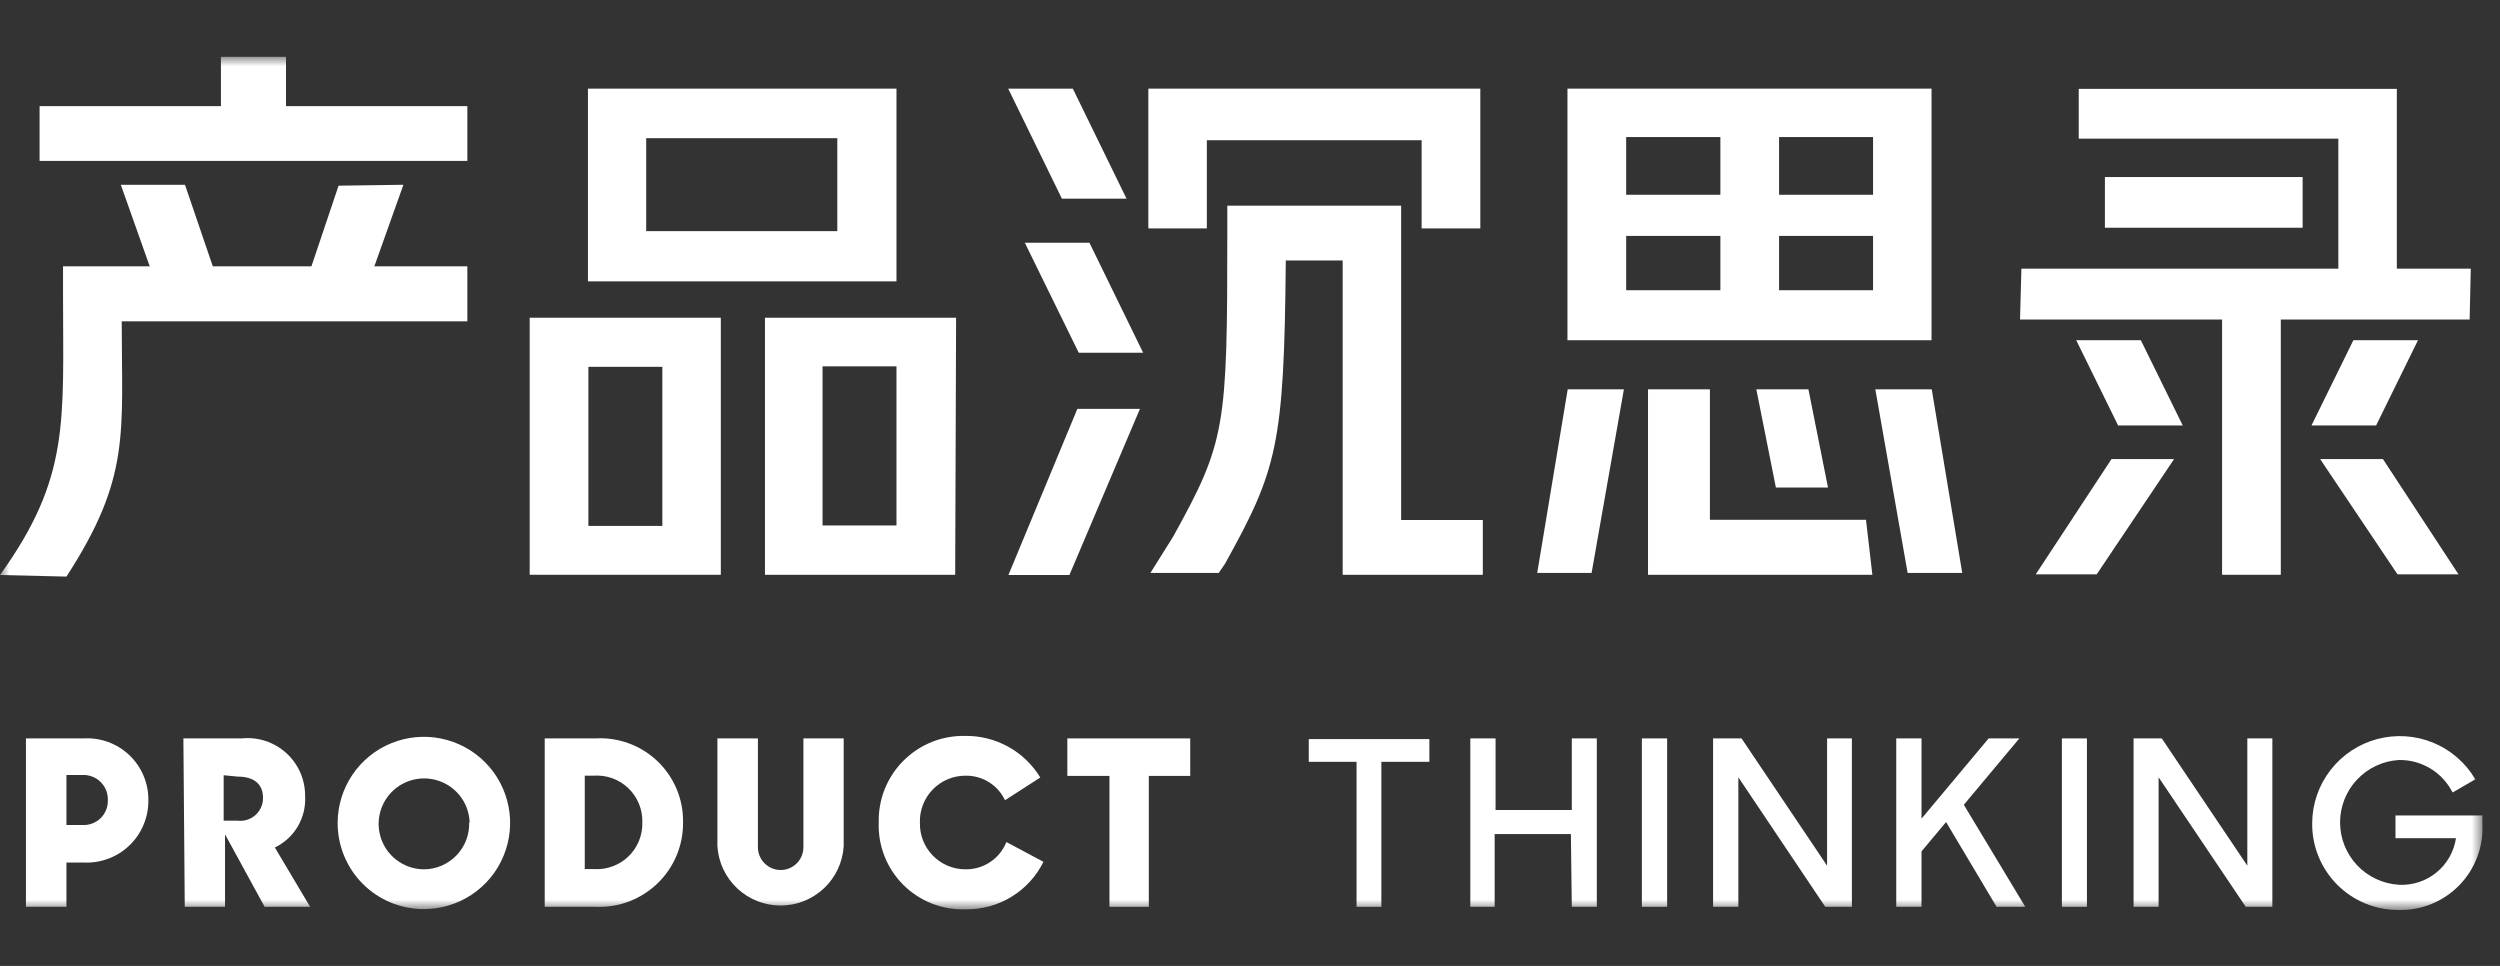 <svg width="132" height="51" viewBox="0 0 132 51" fill="none" xmlns="http://www.w3.org/2000/svg">
<rect x="0" y="0" width="132" height="51" fill="#333333" stroke="none"/>
<mask id="mask0_5_8" style="mask-type:luminance" maskUnits="userSpaceOnUse" x="0" y="3" width="132" height="45">
<path d="M131.106 3H0V48H131.106V3Z" fill="white"/>
</mask>
<g mask="url(#mask0_5_8)">
<path d="M24.676 5.604H2.09V8.496H24.676V5.604Z" fill="white"/>
<path d="M3.508 30.444L0 30.36C3.712 25.2 3.328 22.272 3.328 15.516V14.064H24.676V16.968H6.427C6.427 22.92 6.908 25.2 3.508 30.444Z" fill="white"/>
<path d="M64.346 30.252H60.741L61.943 28.332C64.718 23.328 64.802 22.548 64.802 12.3V10.86H73.98V27.456H78.293V30.348H70.893V13.752H67.889C67.805 23.52 67.433 24.804 64.67 29.784L64.346 30.252Z" fill="white"/>
<path d="M15.101 3H11.665V7.056H15.101V3Z" fill="white"/>
<path d="M8.434 15.552L6.379 9.756H9.767L11.257 14.124L8.434 15.552Z" fill="white"/>
<path d="M19.234 15.552L16.423 14.124L17.876 9.804L21.3 9.756L19.234 15.552Z" fill="white"/>
<path d="M47.334 14.856H31.044V4.68H47.334V14.856ZM34.119 12.204H44.21V7.296H34.119V12.204Z" fill="white"/>
<path d="M101.985 17.964H82.762V4.68H101.985V17.964ZM85.862 15.324H98.897V7.236H85.862V15.324Z" fill="white"/>
<path d="M78.161 12.06H75.062V7.404H63.721V12.06H60.633V4.68H78.161V12.06Z" fill="white"/>
<path d="M38.059 30.348H27.968V16.776H38.059V30.348ZM31.067 27.768H34.972V19.368H31.067V27.768Z" fill="white"/>
<path d="M50.434 30.348H40.39V16.776H50.482L50.434 30.348ZM43.43 27.744H47.334V19.344H43.43V27.744Z" fill="white"/>
<path d="M56.068 10.488L53.233 4.68H56.645L59.48 10.488H56.068Z" fill="white"/>
<path d="M56.957 18.624L54.11 12.816H57.522L60.357 18.624H56.957Z" fill="white"/>
<path d="M111.836 22.464L109.625 17.964H113.037L115.248 22.464H111.836Z" fill="white"/>
<path d="M56.465 30.36H53.245L56.885 21.588H60.189L56.465 30.36Z" fill="white"/>
<path d="M84.036 30.252H81.165L82.775 20.556H85.742L84.036 30.252Z" fill="white"/>
<path d="M110.706 30.324H107.487L111.487 24.24H114.791L110.706 30.324Z" fill="white"/>
<path d="M125.459 22.464L127.67 17.964H124.258L122.047 22.464H125.459Z" fill="white"/>
<path d="M126.588 30.324H129.808L125.82 24.24H122.504L126.588 30.324Z" fill="white"/>
<path d="M100.723 30.252H103.606L101.996 20.556H99.017L100.723 30.252Z" fill="white"/>
<path d="M100.531 10.284H84.06V12.456H100.531V10.284Z" fill="white"/>
<path d="M126.553 14.652H123.465V7.32H109.757V4.692H126.553V14.652Z" fill="white"/>
<path d="M121.579 9.348H111.139V12.024H121.579V9.348Z" fill="white"/>
<path d="M93.935 6.648H90.836V16.512H93.935V6.648Z" fill="white"/>
<path d="M98.861 30.348H87.015V20.556H90.283V27.444H98.524L98.861 30.348Z" fill="white"/>
<path d="M96.518 25.74H93.767L92.734 20.556H95.485L96.518 25.74Z" fill="white"/>
<path d="M130.397 16.872H106.658L106.73 14.184H130.457L130.397 16.872Z" fill="white"/>
<path d="M120.426 14.4H117.326V30.348H120.426V14.4Z" fill="white"/>
<path d="M1.37 38.988H4.409C4.851 38.962 5.294 39.026 5.711 39.178C6.127 39.33 6.507 39.566 6.828 39.871C7.149 40.176 7.404 40.544 7.577 40.951C7.75 41.359 7.837 41.797 7.833 42.24C7.84 42.687 7.755 43.13 7.583 43.542C7.412 43.955 7.157 44.328 6.834 44.637C6.512 44.947 6.129 45.187 5.71 45.342C5.29 45.497 4.844 45.565 4.397 45.54H3.508V47.88H1.37V38.988ZM3.508 40.92V43.56H4.349C4.525 43.57 4.702 43.543 4.867 43.482C5.032 43.42 5.183 43.325 5.31 43.202C5.436 43.079 5.536 42.931 5.602 42.767C5.668 42.604 5.7 42.428 5.694 42.252C5.701 42.074 5.671 41.897 5.606 41.731C5.54 41.566 5.441 41.416 5.315 41.291C5.188 41.165 5.037 41.068 4.871 41.004C4.705 40.94 4.527 40.911 4.349 40.92H3.508Z" fill="white"/>
<path d="M9.683 38.988H12.758C13.184 38.944 13.614 38.99 14.021 39.124C14.427 39.258 14.801 39.475 15.117 39.763C15.434 40.051 15.686 40.402 15.857 40.794C16.028 41.185 16.114 41.609 16.11 42.036C16.142 42.595 16.008 43.151 15.723 43.634C15.439 44.117 15.017 44.505 14.512 44.748L16.375 47.88H13.972L11.881 44.052V47.88H9.755L9.683 38.988ZM11.809 40.932V43.332H12.542C12.712 43.352 12.883 43.337 13.046 43.286C13.209 43.234 13.359 43.149 13.487 43.036C13.614 42.922 13.716 42.783 13.785 42.627C13.854 42.471 13.889 42.303 13.888 42.132C13.888 41.412 13.431 41.004 12.542 41.004L11.809 40.932Z" fill="white"/>
<path d="M17.828 43.428C17.833 42.529 18.104 41.652 18.608 40.907C19.112 40.162 19.825 39.582 20.658 39.242C21.491 38.902 22.407 38.816 23.289 38.995C24.171 39.174 24.98 39.611 25.614 40.249C26.248 40.887 26.678 41.699 26.85 42.581C27.023 43.463 26.929 44.377 26.582 45.206C26.235 46.036 25.65 46.744 24.9 47.241C24.15 47.738 23.27 48.003 22.369 48C21.77 48 21.177 47.881 20.623 47.651C20.07 47.421 19.568 47.084 19.146 46.659C18.723 46.234 18.39 45.729 18.164 45.175C17.938 44.62 17.823 44.027 17.828 43.428ZM24.796 43.428C24.782 42.957 24.629 42.5 24.357 42.115C24.084 41.73 23.704 41.433 23.264 41.263C22.824 41.092 22.343 41.055 21.882 41.155C21.421 41.256 21 41.49 20.671 41.828C20.342 42.166 20.12 42.594 20.033 43.058C19.946 43.521 19.998 44 20.181 44.434C20.365 44.869 20.673 45.239 21.066 45.5C21.46 45.761 21.921 45.9 22.393 45.9C22.713 45.897 23.029 45.83 23.323 45.704C23.616 45.577 23.881 45.394 24.103 45.163C24.324 44.933 24.498 44.661 24.613 44.363C24.727 44.065 24.782 43.747 24.772 43.428H24.796Z" fill="white"/>
<path d="M28.761 38.988H31.428C32.03 38.952 32.633 39.04 33.2 39.248C33.766 39.455 34.283 39.778 34.719 40.195C35.154 40.612 35.499 41.114 35.731 41.671C35.962 42.227 36.076 42.825 36.065 43.428C36.071 44.026 35.954 44.62 35.723 45.172C35.492 45.724 35.151 46.223 34.72 46.64C34.29 47.056 33.779 47.38 33.22 47.594C32.66 47.807 32.063 47.904 31.464 47.88H28.761V38.988ZM30.875 40.956V45.888H31.368C31.7 45.908 32.033 45.859 32.346 45.743C32.658 45.628 32.944 45.449 33.183 45.218C33.423 44.986 33.611 44.708 33.737 44.4C33.863 44.092 33.924 43.761 33.915 43.428C33.926 43.091 33.866 42.756 33.738 42.444C33.611 42.131 33.419 41.849 33.176 41.616C32.932 41.383 32.642 41.204 32.324 41.09C32.006 40.976 31.668 40.931 31.332 40.956H30.875Z" fill="white"/>
<path d="M37.879 44.676V38.988H40.018V44.736C40.018 45.054 40.144 45.359 40.37 45.584C40.595 45.81 40.901 45.936 41.219 45.936C41.538 45.936 41.843 45.81 42.069 45.584C42.294 45.359 42.42 45.054 42.42 44.736V38.988H44.547V44.676C44.496 45.525 44.123 46.322 43.503 46.904C42.883 47.487 42.064 47.812 41.213 47.812C40.362 47.812 39.543 47.487 38.923 46.904C38.304 46.322 37.93 45.525 37.879 44.676Z" fill="white"/>
<path d="M46.397 43.428C46.382 42.825 46.49 42.224 46.714 41.664C46.938 41.103 47.274 40.594 47.7 40.167C48.127 39.739 48.636 39.403 49.197 39.177C49.757 38.952 50.358 38.843 50.962 38.856C51.757 38.845 52.541 39.043 53.237 39.428C53.932 39.813 54.514 40.373 54.927 41.052L53.064 42.252C52.879 41.857 52.582 41.525 52.212 41.295C51.84 41.065 51.411 40.947 50.974 40.956C50.651 40.956 50.332 41.02 50.035 41.146C49.737 41.272 49.469 41.456 49.245 41.688C49.02 41.92 48.845 42.195 48.73 42.496C48.614 42.797 48.56 43.118 48.571 43.44C48.564 43.76 48.619 44.079 48.737 44.377C48.854 44.675 49.03 44.947 49.254 45.176C49.477 45.405 49.745 45.587 50.04 45.712C50.336 45.836 50.654 45.9 50.974 45.9C51.438 45.908 51.894 45.775 52.28 45.517C52.667 45.26 52.966 44.891 53.137 44.46L55.095 45.504C54.718 46.267 54.131 46.908 53.404 47.352C52.677 47.796 51.839 48.025 50.986 48.012C50.377 48.034 49.771 47.93 49.204 47.708C48.638 47.485 48.123 47.148 47.693 46.718C47.262 46.288 46.925 45.774 46.702 45.208C46.479 44.642 46.375 44.036 46.397 43.428Z" fill="white"/>
<path d="M58.579 40.968H56.356V38.988H62.844V40.968H60.657V47.88H58.579V40.968Z" fill="white"/>
<path d="M71.626 40.224H69.103V39.024H75.47V40.224H72.936V47.88H71.626V40.224Z" fill="white"/>
<path d="M82.943 44.04H78.918V47.88H77.633V38.988H78.966V42.768H82.991V38.988H84.312V47.88H82.991L82.943 44.04Z" fill="white"/>
<path d="M86.691 38.988H88.025V47.88H86.691V38.988Z" fill="white"/>
<path d="M90.451 38.988H91.953L96.47 45.708V38.988H97.78V47.88H96.374L91.785 41.04V47.88H90.451V38.988Z" fill="white"/>
<path d="M102.753 43.404L101.456 44.952V47.88H100.122V38.988H101.456V43.224L105 38.988H106.622L103.69 42.492L106.934 47.88H105.42L102.753 43.404Z" fill="white"/>
<path d="M108.868 38.988H110.19V47.88H108.868V38.988Z" fill="white"/>
<path d="M112.653 38.988H114.142L118.659 45.708V38.988H119.981V47.88H118.575L113.974 41.04V47.88H112.653V38.988Z" fill="white"/>
<path d="M122.084 43.428C122.096 42.419 122.439 41.442 123.061 40.646C123.682 39.85 124.547 39.279 125.524 39.021C126.5 38.762 127.535 38.83 128.469 39.214C129.403 39.599 130.186 40.278 130.697 41.148L129.496 41.844C129.233 41.32 128.828 40.881 128.326 40.577C127.825 40.274 127.247 40.118 126.661 40.128C125.82 40.179 125.031 40.548 124.454 41.16C123.877 41.772 123.556 42.581 123.556 43.422C123.556 44.263 123.877 45.072 124.454 45.684C125.031 46.296 125.82 46.665 126.661 46.716C127.379 46.754 128.087 46.523 128.644 46.068C129.202 45.613 129.57 44.967 129.676 44.256H126.481V43.056H131.07V43.524C131.098 44.115 131.004 44.706 130.794 45.26C130.584 45.813 130.262 46.318 129.849 46.742C129.435 47.167 128.939 47.502 128.391 47.726C127.842 47.951 127.253 48.06 126.661 48.048C126.054 48.053 125.453 47.936 124.892 47.705C124.332 47.474 123.823 47.133 123.396 46.703C122.969 46.272 122.634 45.761 122.408 45.198C122.183 44.636 122.072 44.034 122.084 43.428Z" fill="white"/>
</g>
</svg>
